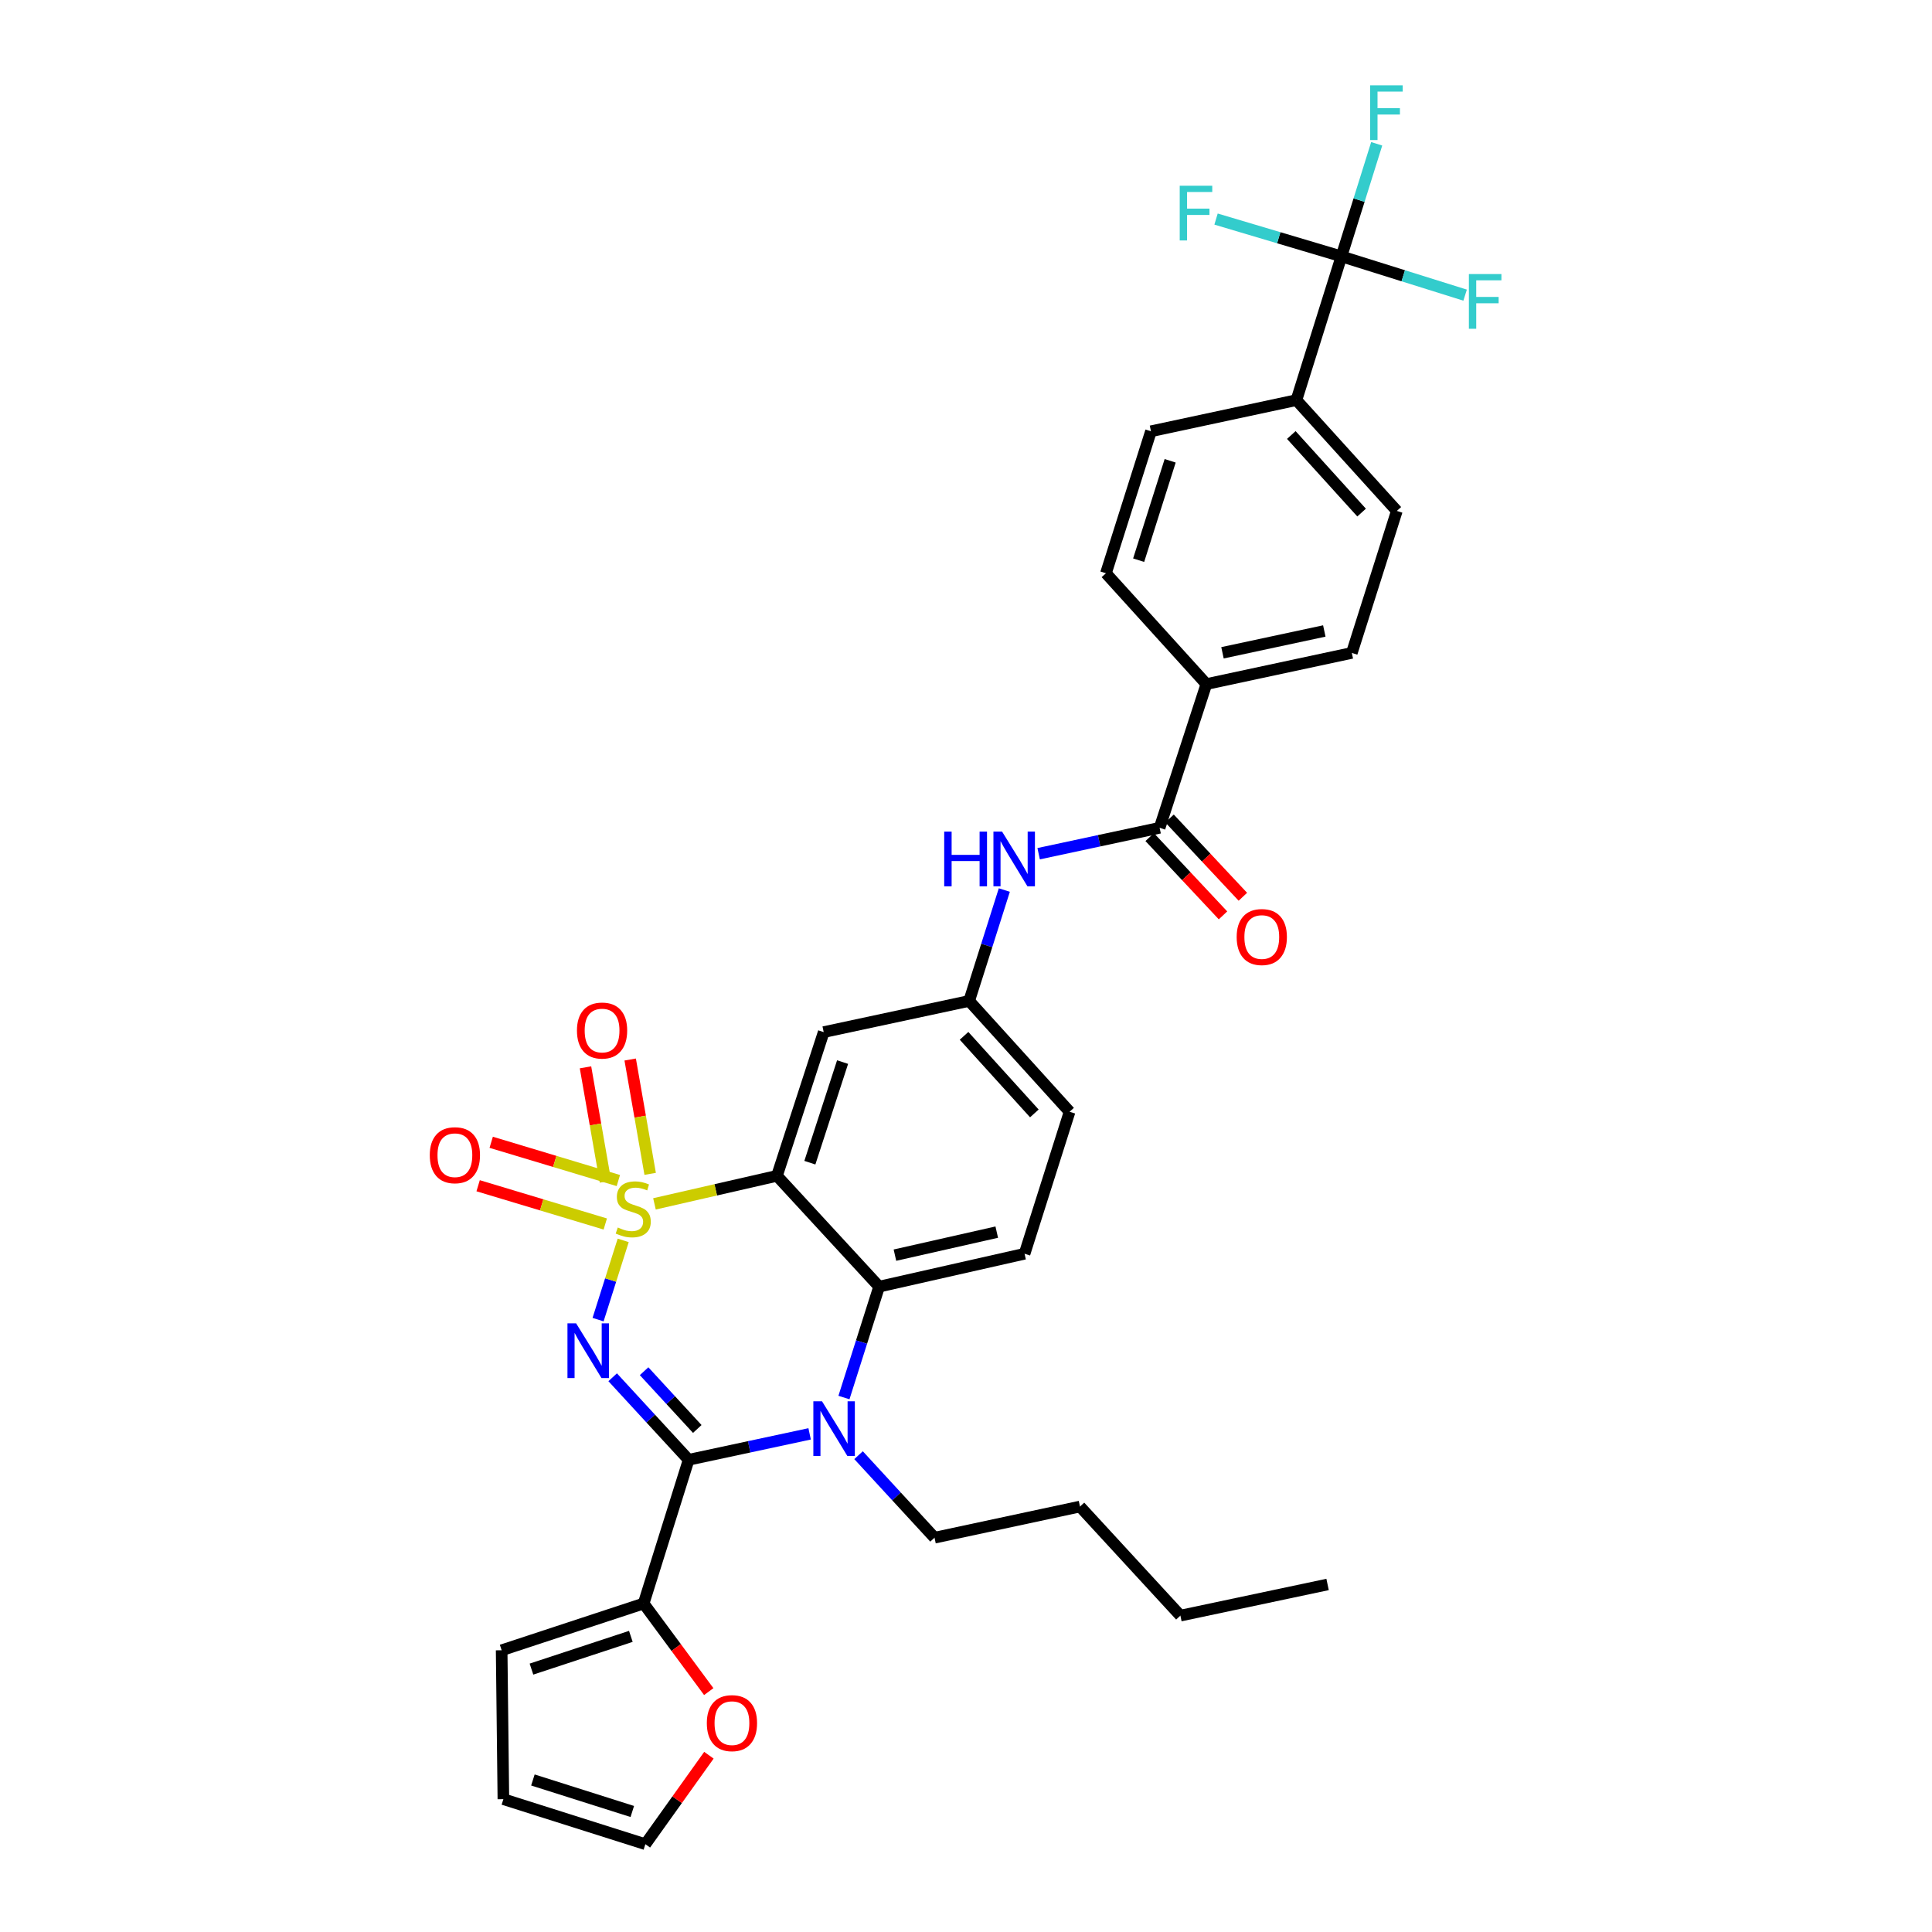 <?xml version='1.0' encoding='iso-8859-1'?>
<svg version='1.1' baseProfile='full'
              xmlns='http://www.w3.org/2000/svg'
                      xmlns:rdkit='http://www.rdkit.org/xml'
                      xmlns:xlink='http://www.w3.org/1999/xlink'
                  xml:space='preserve'
width='1000px' height='1000px' viewBox='0 0 1000 1000'>
<!-- END OF HEADER -->
<rect style='opacity:1.0;fill:#FFFFFF;stroke:none' width='1000' height='1000' x='0' y='0'> </rect>
<path class='bond-0' d='M 694.326,132.71 L 671.023,207.095' style='fill:none;fill-rule:evenodd;stroke:#000000;stroke-width:6px;stroke-linecap:butt;stroke-linejoin:miter;stroke-opacity:1' />
<path class='bond-1' d='M 694.326,132.71 L 703.451,103.572' style='fill:none;fill-rule:evenodd;stroke:#000000;stroke-width:6px;stroke-linecap:butt;stroke-linejoin:miter;stroke-opacity:1' />
<path class='bond-1' d='M 703.451,103.572 L 712.576,74.433' style='fill:none;fill-rule:evenodd;stroke:#33CCCC;stroke-width:6px;stroke-linecap:butt;stroke-linejoin:miter;stroke-opacity:1' />
<path class='bond-2' d='M 694.326,132.71 L 661.875,123.05' style='fill:none;fill-rule:evenodd;stroke:#000000;stroke-width:6px;stroke-linecap:butt;stroke-linejoin:miter;stroke-opacity:1' />
<path class='bond-2' d='M 661.875,123.05 L 629.424,113.39' style='fill:none;fill-rule:evenodd;stroke:#33CCCC;stroke-width:6px;stroke-linecap:butt;stroke-linejoin:miter;stroke-opacity:1' />
<path class='bond-3' d='M 694.326,132.71 L 726.334,142.737' style='fill:none;fill-rule:evenodd;stroke:#000000;stroke-width:6px;stroke-linecap:butt;stroke-linejoin:miter;stroke-opacity:1' />
<path class='bond-3' d='M 726.334,142.737 L 758.342,152.764' style='fill:none;fill-rule:evenodd;stroke:#33CCCC;stroke-width:6px;stroke-linecap:butt;stroke-linejoin:miter;stroke-opacity:1' />
<path class='bond-4' d='M 519.836,460.685 L 510.736,489.384' style='fill:none;fill-rule:evenodd;stroke:#0000FF;stroke-width:6px;stroke-linecap:butt;stroke-linejoin:miter;stroke-opacity:1' />
<path class='bond-4' d='M 510.736,489.384 L 501.635,518.082' style='fill:none;fill-rule:evenodd;stroke:#000000;stroke-width:6px;stroke-linecap:butt;stroke-linejoin:miter;stroke-opacity:1' />
<path class='bond-5' d='M 537.602,441.883 L 568.909,435.174' style='fill:none;fill-rule:evenodd;stroke:#0000FF;stroke-width:6px;stroke-linecap:butt;stroke-linejoin:miter;stroke-opacity:1' />
<path class='bond-5' d='M 568.909,435.174 L 600.215,428.465' style='fill:none;fill-rule:evenodd;stroke:#000000;stroke-width:6px;stroke-linecap:butt;stroke-linejoin:miter;stroke-opacity:1' />
<path class='bond-6' d='M 600.215,428.465 L 624.418,354.08' style='fill:none;fill-rule:evenodd;stroke:#000000;stroke-width:6px;stroke-linecap:butt;stroke-linejoin:miter;stroke-opacity:1' />
<path class='bond-7' d='M 595.074,433.281 L 614.048,453.539' style='fill:none;fill-rule:evenodd;stroke:#000000;stroke-width:6px;stroke-linecap:butt;stroke-linejoin:miter;stroke-opacity:1' />
<path class='bond-7' d='M 614.048,453.539 L 633.022,473.797' style='fill:none;fill-rule:evenodd;stroke:#FF0000;stroke-width:6px;stroke-linecap:butt;stroke-linejoin:miter;stroke-opacity:1' />
<path class='bond-7' d='M 605.357,423.649 L 624.331,443.907' style='fill:none;fill-rule:evenodd;stroke:#000000;stroke-width:6px;stroke-linecap:butt;stroke-linejoin:miter;stroke-opacity:1' />
<path class='bond-7' d='M 624.331,443.907 L 643.306,464.165' style='fill:none;fill-rule:evenodd;stroke:#FF0000;stroke-width:6px;stroke-linecap:butt;stroke-linejoin:miter;stroke-opacity:1' />
<path class='bond-8' d='M 671.023,207.095 L 722.998,264.455' style='fill:none;fill-rule:evenodd;stroke:#000000;stroke-width:6px;stroke-linecap:butt;stroke-linejoin:miter;stroke-opacity:1' />
<path class='bond-8' d='M 668.378,225.159 L 704.761,265.311' style='fill:none;fill-rule:evenodd;stroke:#000000;stroke-width:6px;stroke-linecap:butt;stroke-linejoin:miter;stroke-opacity:1' />
<path class='bond-9' d='M 671.023,207.095 L 595.738,223.227' style='fill:none;fill-rule:evenodd;stroke:#000000;stroke-width:6px;stroke-linecap:butt;stroke-linejoin:miter;stroke-opacity:1' />
<path class='bond-10' d='M 553.618,575.443 L 501.635,518.082' style='fill:none;fill-rule:evenodd;stroke:#000000;stroke-width:6px;stroke-linecap:butt;stroke-linejoin:miter;stroke-opacity:1' />
<path class='bond-10' d='M 535.38,576.3 L 498.992,536.148' style='fill:none;fill-rule:evenodd;stroke:#000000;stroke-width:6px;stroke-linecap:butt;stroke-linejoin:miter;stroke-opacity:1' />
<path class='bond-11' d='M 553.618,575.443 L 530.315,648.935' style='fill:none;fill-rule:evenodd;stroke:#000000;stroke-width:6px;stroke-linecap:butt;stroke-linejoin:miter;stroke-opacity:1' />
<path class='bond-12' d='M 501.635,518.082 L 426.35,534.215' style='fill:none;fill-rule:evenodd;stroke:#000000;stroke-width:6px;stroke-linecap:butt;stroke-linejoin:miter;stroke-opacity:1' />
<path class='bond-13' d='M 426.35,534.215 L 402.155,608.608' style='fill:none;fill-rule:evenodd;stroke:#000000;stroke-width:6px;stroke-linecap:butt;stroke-linejoin:miter;stroke-opacity:1' />
<path class='bond-13' d='M 436.12,549.732 L 419.183,601.807' style='fill:none;fill-rule:evenodd;stroke:#000000;stroke-width:6px;stroke-linecap:butt;stroke-linejoin:miter;stroke-opacity:1' />
<path class='bond-14' d='M 402.155,608.608 L 455.03,665.96' style='fill:none;fill-rule:evenodd;stroke:#000000;stroke-width:6px;stroke-linecap:butt;stroke-linejoin:miter;stroke-opacity:1' />
<path class='bond-15' d='M 402.155,608.608 L 370.453,615.863' style='fill:none;fill-rule:evenodd;stroke:#000000;stroke-width:6px;stroke-linecap:butt;stroke-linejoin:miter;stroke-opacity:1' />
<path class='bond-15' d='M 370.453,615.863 L 338.75,623.118' style='fill:none;fill-rule:evenodd;stroke:#CCCC00;stroke-width:6px;stroke-linecap:butt;stroke-linejoin:miter;stroke-opacity:1' />
<path class='bond-16' d='M 455.03,665.96 L 530.315,648.935' style='fill:none;fill-rule:evenodd;stroke:#000000;stroke-width:6px;stroke-linecap:butt;stroke-linejoin:miter;stroke-opacity:1' />
<path class='bond-16' d='M 463.215,649.664 L 515.915,637.746' style='fill:none;fill-rule:evenodd;stroke:#000000;stroke-width:6px;stroke-linecap:butt;stroke-linejoin:miter;stroke-opacity:1' />
<path class='bond-17' d='M 455.03,665.96 L 445.929,694.663' style='fill:none;fill-rule:evenodd;stroke:#000000;stroke-width:6px;stroke-linecap:butt;stroke-linejoin:miter;stroke-opacity:1' />
<path class='bond-17' d='M 445.929,694.663 L 436.828,723.365' style='fill:none;fill-rule:evenodd;stroke:#0000FF;stroke-width:6px;stroke-linecap:butt;stroke-linejoin:miter;stroke-opacity:1' />
<path class='bond-18' d='M 444.386,753.202 L 464.048,774.557' style='fill:none;fill-rule:evenodd;stroke:#0000FF;stroke-width:6px;stroke-linecap:butt;stroke-linejoin:miter;stroke-opacity:1' />
<path class='bond-18' d='M 464.048,774.557 L 483.71,795.913' style='fill:none;fill-rule:evenodd;stroke:#000000;stroke-width:6px;stroke-linecap:butt;stroke-linejoin:miter;stroke-opacity:1' />
<path class='bond-19' d='M 419.063,742.167 L 387.753,748.876' style='fill:none;fill-rule:evenodd;stroke:#0000FF;stroke-width:6px;stroke-linecap:butt;stroke-linejoin:miter;stroke-opacity:1' />
<path class='bond-19' d='M 387.753,748.876 L 356.442,755.585' style='fill:none;fill-rule:evenodd;stroke:#000000;stroke-width:6px;stroke-linecap:butt;stroke-linejoin:miter;stroke-opacity:1' />
<path class='bond-20' d='M 247.479,613.734 L 280.385,623.636' style='fill:none;fill-rule:evenodd;stroke:#FF0000;stroke-width:6px;stroke-linecap:butt;stroke-linejoin:miter;stroke-opacity:1' />
<path class='bond-20' d='M 280.385,623.636 L 313.291,633.539' style='fill:none;fill-rule:evenodd;stroke:#CCCC00;stroke-width:6px;stroke-linecap:butt;stroke-linejoin:miter;stroke-opacity:1' />
<path class='bond-20' d='M 254.246,591.247 L 287.152,601.15' style='fill:none;fill-rule:evenodd;stroke:#FF0000;stroke-width:6px;stroke-linecap:butt;stroke-linejoin:miter;stroke-opacity:1' />
<path class='bond-20' d='M 287.152,601.15 L 320.058,611.053' style='fill:none;fill-rule:evenodd;stroke:#CCCC00;stroke-width:6px;stroke-linecap:butt;stroke-linejoin:miter;stroke-opacity:1' />
<path class='bond-21' d='M 303.053,552.447 L 308.224,582.036' style='fill:none;fill-rule:evenodd;stroke:#FF0000;stroke-width:6px;stroke-linecap:butt;stroke-linejoin:miter;stroke-opacity:1' />
<path class='bond-21' d='M 308.224,582.036 L 313.395,611.625' style='fill:none;fill-rule:evenodd;stroke:#CCCC00;stroke-width:6px;stroke-linecap:butt;stroke-linejoin:miter;stroke-opacity:1' />
<path class='bond-21' d='M 326.185,548.404 L 331.356,577.993' style='fill:none;fill-rule:evenodd;stroke:#FF0000;stroke-width:6px;stroke-linecap:butt;stroke-linejoin:miter;stroke-opacity:1' />
<path class='bond-21' d='M 331.356,577.993 L 336.527,607.583' style='fill:none;fill-rule:evenodd;stroke:#CCCC00;stroke-width:6px;stroke-linecap:butt;stroke-linejoin:miter;stroke-opacity:1' />
<path class='bond-22' d='M 356.442,755.585 L 336.78,734.23' style='fill:none;fill-rule:evenodd;stroke:#000000;stroke-width:6px;stroke-linecap:butt;stroke-linejoin:miter;stroke-opacity:1' />
<path class='bond-22' d='M 336.78,734.23 L 317.118,712.874' style='fill:none;fill-rule:evenodd;stroke:#0000FF;stroke-width:6px;stroke-linecap:butt;stroke-linejoin:miter;stroke-opacity:1' />
<path class='bond-22' d='M 360.909,739.635 L 347.146,724.686' style='fill:none;fill-rule:evenodd;stroke:#000000;stroke-width:6px;stroke-linecap:butt;stroke-linejoin:miter;stroke-opacity:1' />
<path class='bond-22' d='M 347.146,724.686 L 333.382,709.738' style='fill:none;fill-rule:evenodd;stroke:#0000FF;stroke-width:6px;stroke-linecap:butt;stroke-linejoin:miter;stroke-opacity:1' />
<path class='bond-23' d='M 356.442,755.585 L 333.14,829.97' style='fill:none;fill-rule:evenodd;stroke:#000000;stroke-width:6px;stroke-linecap:butt;stroke-linejoin:miter;stroke-opacity:1' />
<path class='bond-24' d='M 309.561,683.038 L 316.064,662.528' style='fill:none;fill-rule:evenodd;stroke:#0000FF;stroke-width:6px;stroke-linecap:butt;stroke-linejoin:miter;stroke-opacity:1' />
<path class='bond-24' d='M 316.064,662.528 L 322.567,642.018' style='fill:none;fill-rule:evenodd;stroke:#CCCC00;stroke-width:6px;stroke-linecap:butt;stroke-linejoin:miter;stroke-opacity:1' />
<path class='bond-25' d='M 333.14,829.97 L 259.655,854.173' style='fill:none;fill-rule:evenodd;stroke:#000000;stroke-width:6px;stroke-linecap:butt;stroke-linejoin:miter;stroke-opacity:1' />
<path class='bond-25' d='M 326.525,846.983 L 275.085,863.925' style='fill:none;fill-rule:evenodd;stroke:#000000;stroke-width:6px;stroke-linecap:butt;stroke-linejoin:miter;stroke-opacity:1' />
<path class='bond-26' d='M 333.14,829.97 L 349.993,852.772' style='fill:none;fill-rule:evenodd;stroke:#000000;stroke-width:6px;stroke-linecap:butt;stroke-linejoin:miter;stroke-opacity:1' />
<path class='bond-26' d='M 349.993,852.772 L 366.847,875.573' style='fill:none;fill-rule:evenodd;stroke:#FF0000;stroke-width:6px;stroke-linecap:butt;stroke-linejoin:miter;stroke-opacity:1' />
<path class='bond-27' d='M 259.655,854.173 L 260.547,931.251' style='fill:none;fill-rule:evenodd;stroke:#000000;stroke-width:6px;stroke-linecap:butt;stroke-linejoin:miter;stroke-opacity:1' />
<path class='bond-28' d='M 687.155,820.115 L 610.97,836.248' style='fill:none;fill-rule:evenodd;stroke:#000000;stroke-width:6px;stroke-linecap:butt;stroke-linejoin:miter;stroke-opacity:1' />
<path class='bond-29' d='M 610.97,836.248 L 558.995,779.788' style='fill:none;fill-rule:evenodd;stroke:#000000;stroke-width:6px;stroke-linecap:butt;stroke-linejoin:miter;stroke-opacity:1' />
<path class='bond-30' d='M 558.995,779.788 L 483.71,795.913' style='fill:none;fill-rule:evenodd;stroke:#000000;stroke-width:6px;stroke-linecap:butt;stroke-linejoin:miter;stroke-opacity:1' />
<path class='bond-31' d='M 260.547,931.251 L 334.04,954.545' style='fill:none;fill-rule:evenodd;stroke:#000000;stroke-width:6px;stroke-linecap:butt;stroke-linejoin:miter;stroke-opacity:1' />
<path class='bond-31' d='M 275.828,921.314 L 327.273,937.62' style='fill:none;fill-rule:evenodd;stroke:#000000;stroke-width:6px;stroke-linecap:butt;stroke-linejoin:miter;stroke-opacity:1' />
<path class='bond-32' d='M 334.04,954.545 L 350.486,931.524' style='fill:none;fill-rule:evenodd;stroke:#000000;stroke-width:6px;stroke-linecap:butt;stroke-linejoin:miter;stroke-opacity:1' />
<path class='bond-32' d='M 350.486,931.524 L 366.932,908.503' style='fill:none;fill-rule:evenodd;stroke:#FF0000;stroke-width:6px;stroke-linecap:butt;stroke-linejoin:miter;stroke-opacity:1' />
<path class='bond-33' d='M 624.418,354.08 L 572.435,296.72' style='fill:none;fill-rule:evenodd;stroke:#000000;stroke-width:6px;stroke-linecap:butt;stroke-linejoin:miter;stroke-opacity:1' />
<path class='bond-34' d='M 624.418,354.08 L 699.703,337.948' style='fill:none;fill-rule:evenodd;stroke:#000000;stroke-width:6px;stroke-linecap:butt;stroke-linejoin:miter;stroke-opacity:1' />
<path class='bond-34' d='M 632.758,337.883 L 685.458,326.591' style='fill:none;fill-rule:evenodd;stroke:#000000;stroke-width:6px;stroke-linecap:butt;stroke-linejoin:miter;stroke-opacity:1' />
<path class='bond-35' d='M 722.998,264.455 L 699.703,337.948' style='fill:none;fill-rule:evenodd;stroke:#000000;stroke-width:6px;stroke-linecap:butt;stroke-linejoin:miter;stroke-opacity:1' />
<path class='bond-36' d='M 595.738,223.227 L 572.435,296.72' style='fill:none;fill-rule:evenodd;stroke:#000000;stroke-width:6px;stroke-linecap:butt;stroke-linejoin:miter;stroke-opacity:1' />
<path class='bond-36' d='M 605.673,238.51 L 589.361,289.955' style='fill:none;fill-rule:evenodd;stroke:#000000;stroke-width:6px;stroke-linecap:butt;stroke-linejoin:miter;stroke-opacity:1' />
<path  class='atom-1' d='M 488.718 430.438
L 492.558 430.438
L 492.558 442.478
L 507.038 442.478
L 507.038 430.438
L 510.878 430.438
L 510.878 458.758
L 507.038 458.758
L 507.038 445.678
L 492.558 445.678
L 492.558 458.758
L 488.718 458.758
L 488.718 430.438
' fill='#0000FF'/>
<path  class='atom-1' d='M 518.678 430.438
L 527.958 445.438
Q 528.878 446.918, 530.358 449.598
Q 531.838 452.278, 531.918 452.438
L 531.918 430.438
L 535.678 430.438
L 535.678 458.758
L 531.798 458.758
L 521.838 442.358
Q 520.678 440.438, 519.438 438.238
Q 518.238 436.038, 517.878 435.358
L 517.878 458.758
L 514.198 458.758
L 514.198 430.438
L 518.678 430.438
' fill='#0000FF'/>
<path  class='atom-10' d='M 425.468 725.293
L 434.748 740.293
Q 435.668 741.773, 437.148 744.453
Q 438.628 747.133, 438.708 747.293
L 438.708 725.293
L 442.468 725.293
L 442.468 753.613
L 438.588 753.613
L 428.628 737.213
Q 427.468 735.293, 426.228 733.093
Q 425.028 730.893, 424.668 730.213
L 424.668 753.613
L 420.988 753.613
L 420.988 725.293
L 425.468 725.293
' fill='#0000FF'/>
<path  class='atom-11' d='M 222.452 597.933
Q 222.452 591.133, 225.812 587.333
Q 229.172 583.533, 235.452 583.533
Q 241.732 583.533, 245.092 587.333
Q 248.452 591.133, 248.452 597.933
Q 248.452 604.813, 245.052 608.733
Q 241.652 612.613, 235.452 612.613
Q 229.212 612.613, 225.812 608.733
Q 222.452 604.853, 222.452 597.933
M 235.452 609.413
Q 239.772 609.413, 242.092 606.533
Q 244.452 603.613, 244.452 597.933
Q 244.452 592.373, 242.092 589.573
Q 239.772 586.733, 235.452 586.733
Q 231.132 586.733, 228.772 589.533
Q 226.452 592.333, 226.452 597.933
Q 226.452 603.653, 228.772 606.533
Q 231.132 609.413, 235.452 609.413
' fill='#FF0000'/>
<path  class='atom-12' d='M 298.63 533.403
Q 298.63 526.603, 301.99 522.803
Q 305.35 519.003, 311.63 519.003
Q 317.91 519.003, 321.27 522.803
Q 324.63 526.603, 324.63 533.403
Q 324.63 540.283, 321.23 544.203
Q 317.83 548.083, 311.63 548.083
Q 305.39 548.083, 301.99 544.203
Q 298.63 540.323, 298.63 533.403
M 311.63 544.883
Q 315.95 544.883, 318.27 542.003
Q 320.63 539.083, 320.63 533.403
Q 320.63 527.843, 318.27 525.043
Q 315.95 522.203, 311.63 522.203
Q 307.31 522.203, 304.95 525.003
Q 302.63 527.803, 302.63 533.403
Q 302.63 539.123, 304.95 542.003
Q 307.31 544.883, 311.63 544.883
' fill='#FF0000'/>
<path  class='atom-14' d='M 298.2 684.965
L 307.48 699.965
Q 308.4 701.445, 309.88 704.125
Q 311.36 706.805, 311.44 706.965
L 311.44 684.965
L 315.2 684.965
L 315.2 713.285
L 311.32 713.285
L 301.36 696.885
Q 300.2 694.965, 298.96 692.765
Q 297.76 690.565, 297.4 689.885
L 297.4 713.285
L 293.72 713.285
L 293.72 684.965
L 298.2 684.965
' fill='#0000FF'/>
<path  class='atom-15' d='M 319.762 635.353
Q 320.082 635.473, 321.402 636.033
Q 322.722 636.593, 324.162 636.953
Q 325.642 637.273, 327.082 637.273
Q 329.762 637.273, 331.322 635.993
Q 332.882 634.673, 332.882 632.393
Q 332.882 630.833, 332.082 629.873
Q 331.322 628.913, 330.122 628.393
Q 328.922 627.873, 326.922 627.273
Q 324.402 626.513, 322.882 625.793
Q 321.402 625.073, 320.322 623.553
Q 319.282 622.033, 319.282 619.473
Q 319.282 615.913, 321.682 613.713
Q 324.122 611.513, 328.922 611.513
Q 332.202 611.513, 335.922 613.073
L 335.002 616.153
Q 331.602 614.753, 329.042 614.753
Q 326.282 614.753, 324.762 615.913
Q 323.242 617.033, 323.282 618.993
Q 323.282 620.513, 324.042 621.433
Q 324.842 622.353, 325.962 622.873
Q 327.122 623.393, 329.042 623.993
Q 331.602 624.793, 333.122 625.593
Q 334.642 626.393, 335.722 628.033
Q 336.842 629.633, 336.842 632.393
Q 336.842 636.313, 334.202 638.433
Q 331.602 640.513, 327.242 640.513
Q 324.722 640.513, 322.802 639.953
Q 320.922 639.433, 318.682 638.513
L 319.762 635.353
' fill='#CCCC00'/>
<path  class='atom-24' d='M 365.853 891.896
Q 365.853 885.096, 369.213 881.296
Q 372.573 877.496, 378.853 877.496
Q 385.133 877.496, 388.493 881.296
Q 391.853 885.096, 391.853 891.896
Q 391.853 898.776, 388.453 902.696
Q 385.053 906.576, 378.853 906.576
Q 372.613 906.576, 369.213 902.696
Q 365.853 898.816, 365.853 891.896
M 378.853 903.376
Q 383.173 903.376, 385.493 900.496
Q 387.853 897.576, 387.853 891.896
Q 387.853 886.336, 385.493 883.536
Q 383.173 880.696, 378.853 880.696
Q 374.533 880.696, 372.173 883.496
Q 369.853 886.296, 369.853 891.896
Q 369.853 897.616, 372.173 900.496
Q 374.533 903.376, 378.853 903.376
' fill='#FF0000'/>
<path  class='atom-26' d='M 640.098 485.005
Q 640.098 478.205, 643.458 474.405
Q 646.818 470.605, 653.098 470.605
Q 659.378 470.605, 662.738 474.405
Q 666.098 478.205, 666.098 485.005
Q 666.098 491.885, 662.698 495.805
Q 659.298 499.685, 653.098 499.685
Q 646.858 499.685, 643.458 495.805
Q 640.098 491.925, 640.098 485.005
M 653.098 496.485
Q 657.418 496.485, 659.738 493.605
Q 662.098 490.685, 662.098 485.005
Q 662.098 479.445, 659.738 476.645
Q 657.418 473.805, 653.098 473.805
Q 648.778 473.805, 646.418 476.605
Q 644.098 479.405, 644.098 485.005
Q 644.098 490.725, 646.418 493.605
Q 648.778 496.485, 653.098 496.485
' fill='#FF0000'/>
<path  class='atom-31' d='M 709.2 44.165
L 726.04 44.165
L 726.04 47.405
L 713 47.405
L 713 56.005
L 724.6 56.005
L 724.6 59.285
L 713 59.285
L 713 72.485
L 709.2 72.485
L 709.2 44.165
' fill='#33CCCC'/>
<path  class='atom-32' d='M 610.62 96.139
L 627.46 96.139
L 627.46 99.379
L 614.42 99.379
L 614.42 107.98
L 626.02 107.98
L 626.02 111.26
L 614.42 111.26
L 614.42 124.46
L 610.62 124.46
L 610.62 96.139
' fill='#33CCCC'/>
<path  class='atom-33' d='M 760.291 141.852
L 777.131 141.852
L 777.131 145.092
L 764.091 145.092
L 764.091 153.692
L 775.691 153.692
L 775.691 156.972
L 764.091 156.972
L 764.091 170.172
L 760.291 170.172
L 760.291 141.852
' fill='#33CCCC'/>
</svg>
